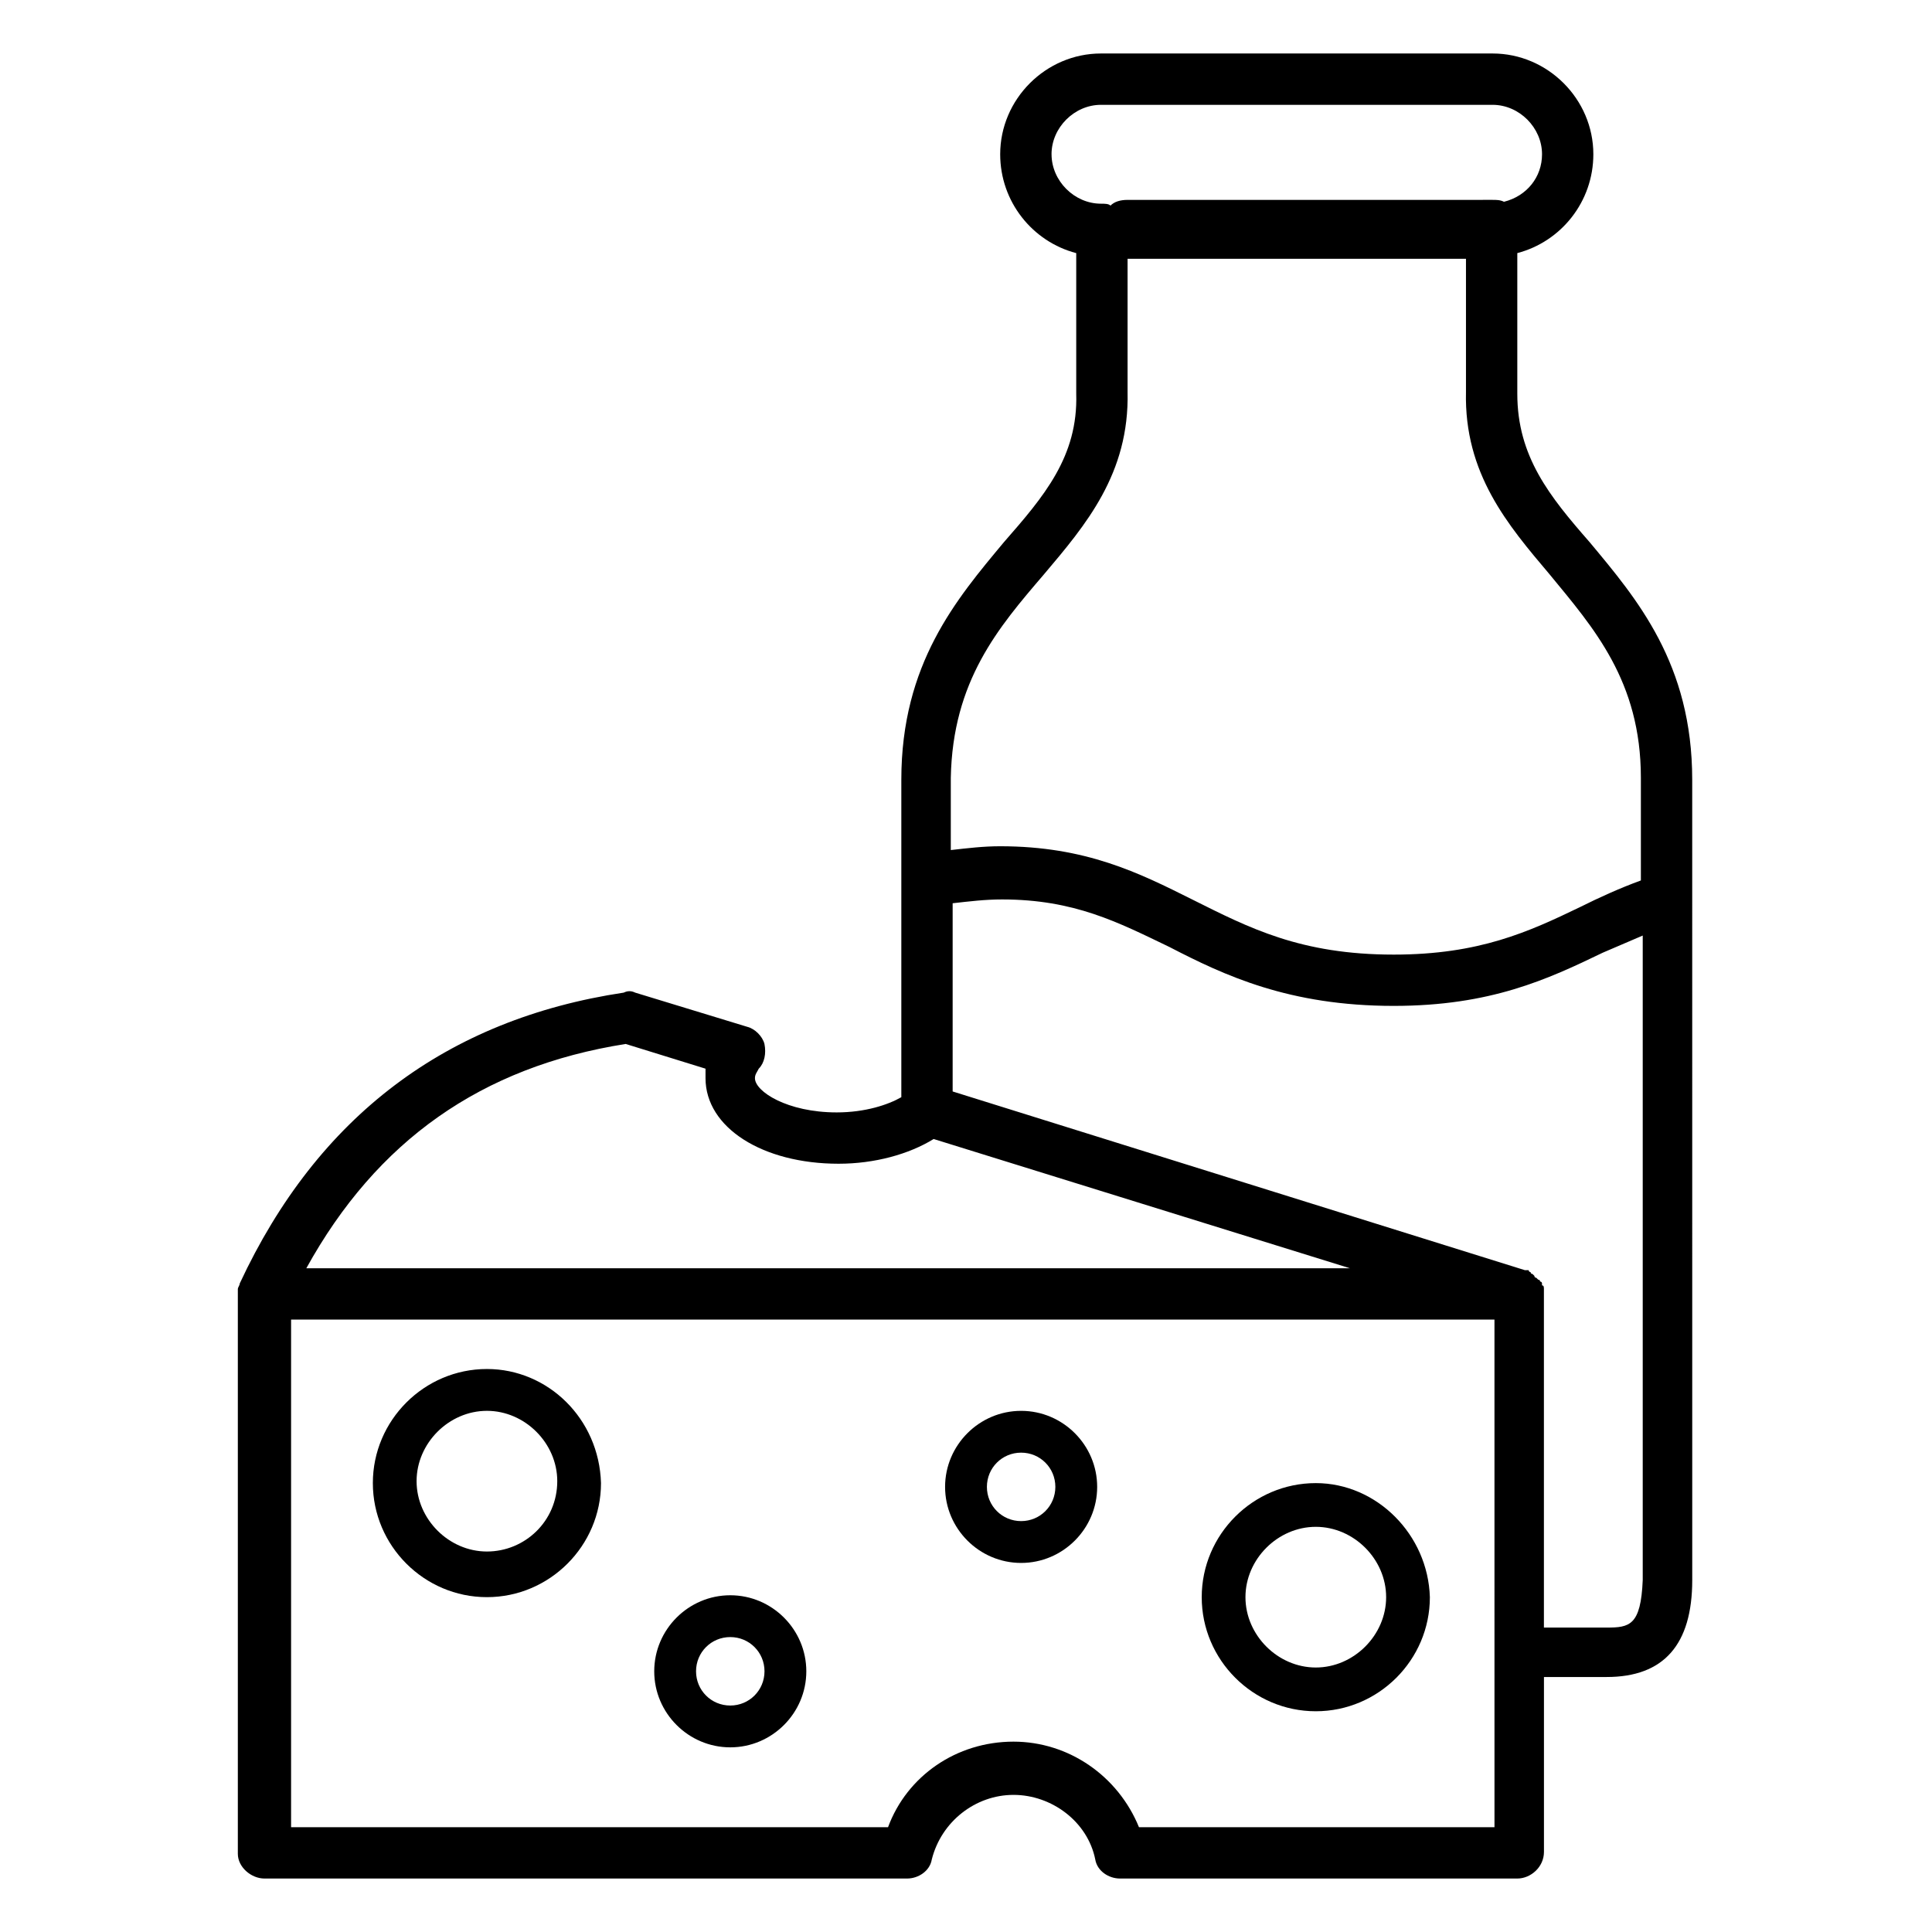 <?xml version="1.0" encoding="UTF-8"?>
<!-- Uploaded to: SVG Find, www.svgrepo.com, Generator: SVG Find Mixer Tools -->
<svg fill="#000000" width="800px" height="800px" version="1.1" viewBox="144 144 512 512" xmlns="http://www.w3.org/2000/svg">
 <g>
  <path d="m214.09 641.83h170.29c3.023 0 6.047-2.016 6.551-5.039 2.519-10.078 11.586-17.129 21.664-17.129s19.648 7.055 21.664 17.129c0.504 3.023 3.527 5.039 6.551 5.039h105.3c3.527 0 7.055-3.023 7.055-7.055v-46.352h16.625c15.113 0 22.672-8.566 22.672-25.695l-0.008-212.1c0-30.73-14.609-47.863-27.207-62.977-10.578-12.09-19.145-22.672-19.145-39.297v-37.281c11.586-3.023 20.152-13.602 20.152-26.199 0-14.609-12.09-26.699-26.699-26.699h-103.79c-14.609 0-26.703 12.09-26.703 26.703 0 12.594 8.566 23.176 20.152 26.199v37.281c0.504 16.625-8.566 27.207-19.145 39.297-12.594 15.113-27.207 32.242-27.207 62.977v33.754 50.383c-3.527 2.016-9.574 4.031-17.129 4.031-13.098 0-21.664-5.543-21.664-9.07 0-1.008 0.504-1.512 1.008-2.519 1.512-1.512 2.016-4.031 1.512-6.551-0.504-2.016-2.519-4.031-4.535-4.535l-29.727-9.07c-1.008-0.504-2.016-0.504-3.023 0-46.855 7.055-81.113 32.746-101.77 77.082 0 0.504-0.504 1.008-0.504 1.512v0.504 1.008 148.12c0.004 3.527 3.531 6.551 7.059 6.551zm325.46-13.605h-93.711c-5.543-13.602-18.641-22.672-33.25-22.672-15.113 0-28.215 9.07-33.25 22.672h-158.2v-134.52h318.91l0.004 134.52zm30.227-52.898h-16.625v-88.168-1.008-0.504c0-0.504 0-1.008-0.504-1.008v-0.504s0-0.504-0.504-0.504c0 0 0-0.504-0.504-0.504l-0.504-0.504s-0.504 0-0.504-0.504l-0.504-0.504s-0.504 0-0.504-0.504c0 0-0.504 0-0.504-0.504h-0.504-0.504l-151.65-47.359v-48.871-1.008c4.535-0.504 8.566-1.008 13.098-1.008 19.145 0 30.73 6.047 44.336 12.594 14.609 7.559 31.738 15.617 59.449 15.617 25.695 0 40.809-7.055 55.418-14.105 3.527-1.512 7.055-3.023 10.578-4.535v170.79c-0.496 12.098-3.519 12.602-9.566 12.602zm-147.11-390.45c0-7.055 6.047-13.098 13.098-13.098h103.79c7.055 0 13.098 6.047 13.098 13.098 0 6.047-4.031 11.082-10.078 12.594-1.008-0.504-2.016-0.504-3.023-0.504l-96.727 0.004c-2.016 0-3.527 0.504-4.535 1.512-0.504-0.504-1.512-0.504-2.519-0.504-7.055 0-13.098-6.047-13.098-13.102zm-2.016 111.34c11.082-13.098 22.672-26.703 22.168-48.367v-35.266h89.68v35.266c-0.504 21.664 11.082 35.266 22.168 48.367 11.586 14.105 24.184 28.215 24.184 53.906v27.207c-5.543 2.016-11.082 4.535-16.121 7.055-13.602 6.551-26.703 12.594-49.375 12.594-24.688 0-38.289-7.055-53.402-14.609-14.105-7.055-28.215-14.105-50.883-14.105-4.535 0-8.566 0.504-13.098 1.008v-19.145c0.496-25.699 12.586-39.805 24.68-53.91zm-110.84 124.44 21.16 6.551v2.519c0 13.098 15.113 22.672 35.266 22.672 9.574 0 18.641-2.519 25.191-6.551l110.34 34.258h-276.59c18.641-33.758 46.352-53.406 84.641-59.449z"/>
  <path d="m273.04 506.8c-16.625 0-30.23 13.602-30.23 30.23 0 16.625 13.602 30.23 30.23 30.23 16.625 0 30.23-13.602 30.23-30.23-0.508-17.129-14.109-30.23-30.23-30.23zm0 48.367c-10.078 0-18.641-8.566-18.641-18.641 0-10.078 8.566-18.641 18.641-18.641 10.078 0 18.641 8.566 18.641 18.641 0 10.578-8.566 18.641-18.641 18.641z"/>
  <path d="m337.53 566.76c-11.082 0-20.152 9.07-20.152 20.152 0 11.082 9.07 20.152 20.152 20.152 11.082 0 20.152-9.07 20.152-20.152 0-11.082-9.07-20.152-20.152-20.152zm0 29.223c-5.039 0-9.07-4.031-9.07-9.07 0-5.039 4.031-9.07 9.07-9.07 5.039 0 9.07 4.031 9.07 9.07-0.004 5.039-4.035 9.07-9.07 9.07z"/>
  <path d="m492.7 537.04c-16.625 0-30.23 13.602-30.23 30.23 0 16.625 13.602 30.23 30.23 30.23 16.625 0 30.23-13.602 30.23-30.23-0.504-16.629-14.109-30.23-30.23-30.23zm0 48.867c-10.078 0-18.641-8.566-18.641-18.641 0-10.078 8.566-18.641 18.641-18.641 10.078 0 18.641 8.566 18.641 18.641 0 10.078-8.562 18.641-18.641 18.641z"/>
  <path d="m414.61 517.89c-11.082 0-20.152 9.07-20.152 20.152s9.07 20.152 20.152 20.152 20.152-9.07 20.152-20.152c0-11.086-9.07-20.152-20.152-20.152zm0 29.219c-5.039 0-9.07-4.031-9.07-9.07 0-5.039 4.031-9.07 9.07-9.07s9.07 4.031 9.07 9.07c-0.004 5.043-4.031 9.07-9.07 9.07z"/>
 </g>
</svg>